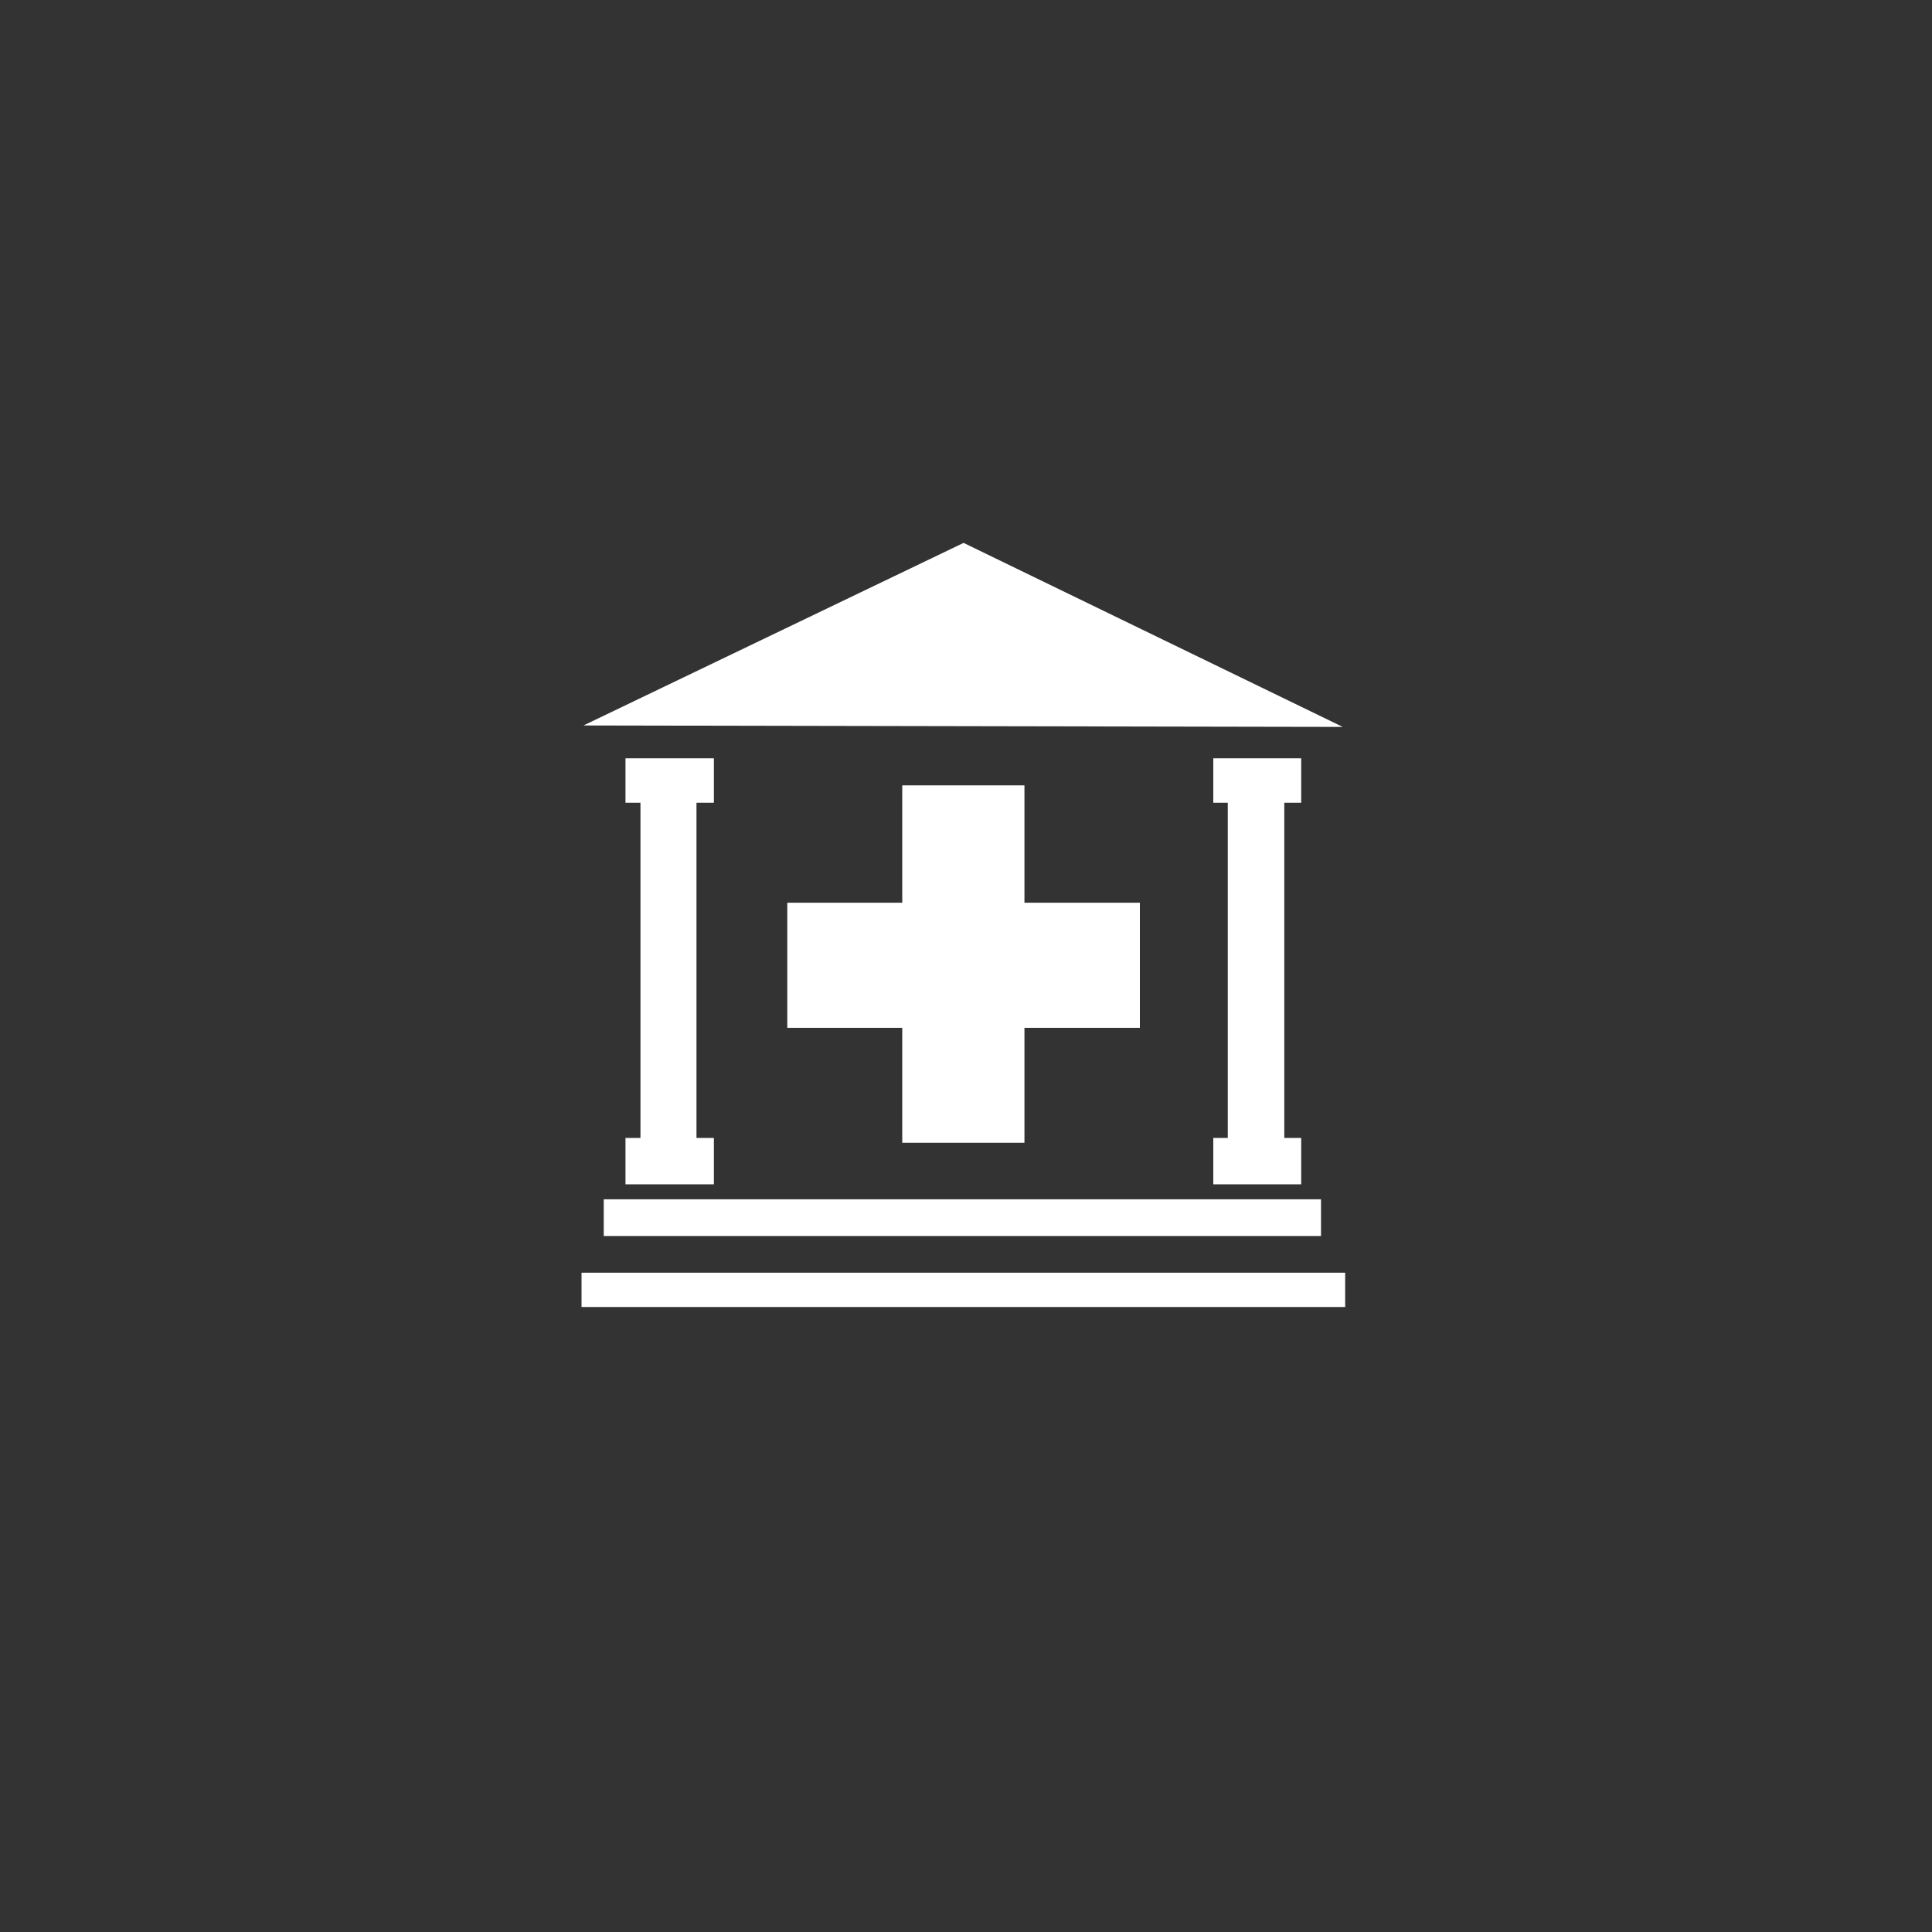 <?xml version="1.0"?>
<!--
Copyright (C) 2012 United States Government as represented by the Administrator of the
National Aeronautics and Space Administration.
All Rights Reserved.
-->

<!DOCTYPE svg PUBLIC "-//W3C//DTD SVG 1.1//EN" "http://www.w3.org/Graphics/SVG/1.1/DTD/svg11.dtd" >
<!--
MIL-STD-2525 tactical symbol icon image. During icon composition this image is multiplied by the desired frame color 
(e.g. black), then drawn on top of the frame and fill.
-->
<svg xmlns:xlink="http://www.w3.org/1999/xlink" height="400px" viewBox="0 0 400 400" width="400px"><rect x="0" y="0" width="400" height="400" fill="#333333" stroke="none"/><g transform="scale(100) translate(0.72 0.74)"><polygon points="0.488,0.762 2.06,0.765 1.275,0.384" style="fill:rgb(255,255,255)"/><polygon points="0.91,1.388 1.148,1.388 1.148,1.626 1.401,1.626 1.401,1.388     1.64,1.388 1.64,1.129 1.401,1.129 1.401,0.886 1.148,0.886     1.148,1.129 0.91,1.129" style="fill:rgb(255,255,255)"/><polygon points="0.575,0.922 0.606,0.922 0.606,1.616 0.575,1.616 0.575,1.712     0.758,1.712 0.758,1.616 0.722,1.616 0.722,0.922 0.758,0.922     0.758,0.83 0.575,0.83" style="fill:rgb(255,255,255)"/><polygon points="1.792,0.922 1.822,0.922 1.822,1.616 1.792,1.616 1.792,1.712     1.974,1.712 1.974,1.616 1.939,1.616 1.939,0.922 1.974,0.922     1.974,0.83 1.792,0.83" style="fill:rgb(255,255,255)"/><polygon points="0.53,1.819 2.015,1.819 2.015,1.743 0.53,1.743" style="fill:rgb(255,255,255)"/><polygon points="0.484,1.966 2.065,1.966 2.065,1.895 0.484,1.895" style="fill:rgb(255,255,255)"/></g></svg>